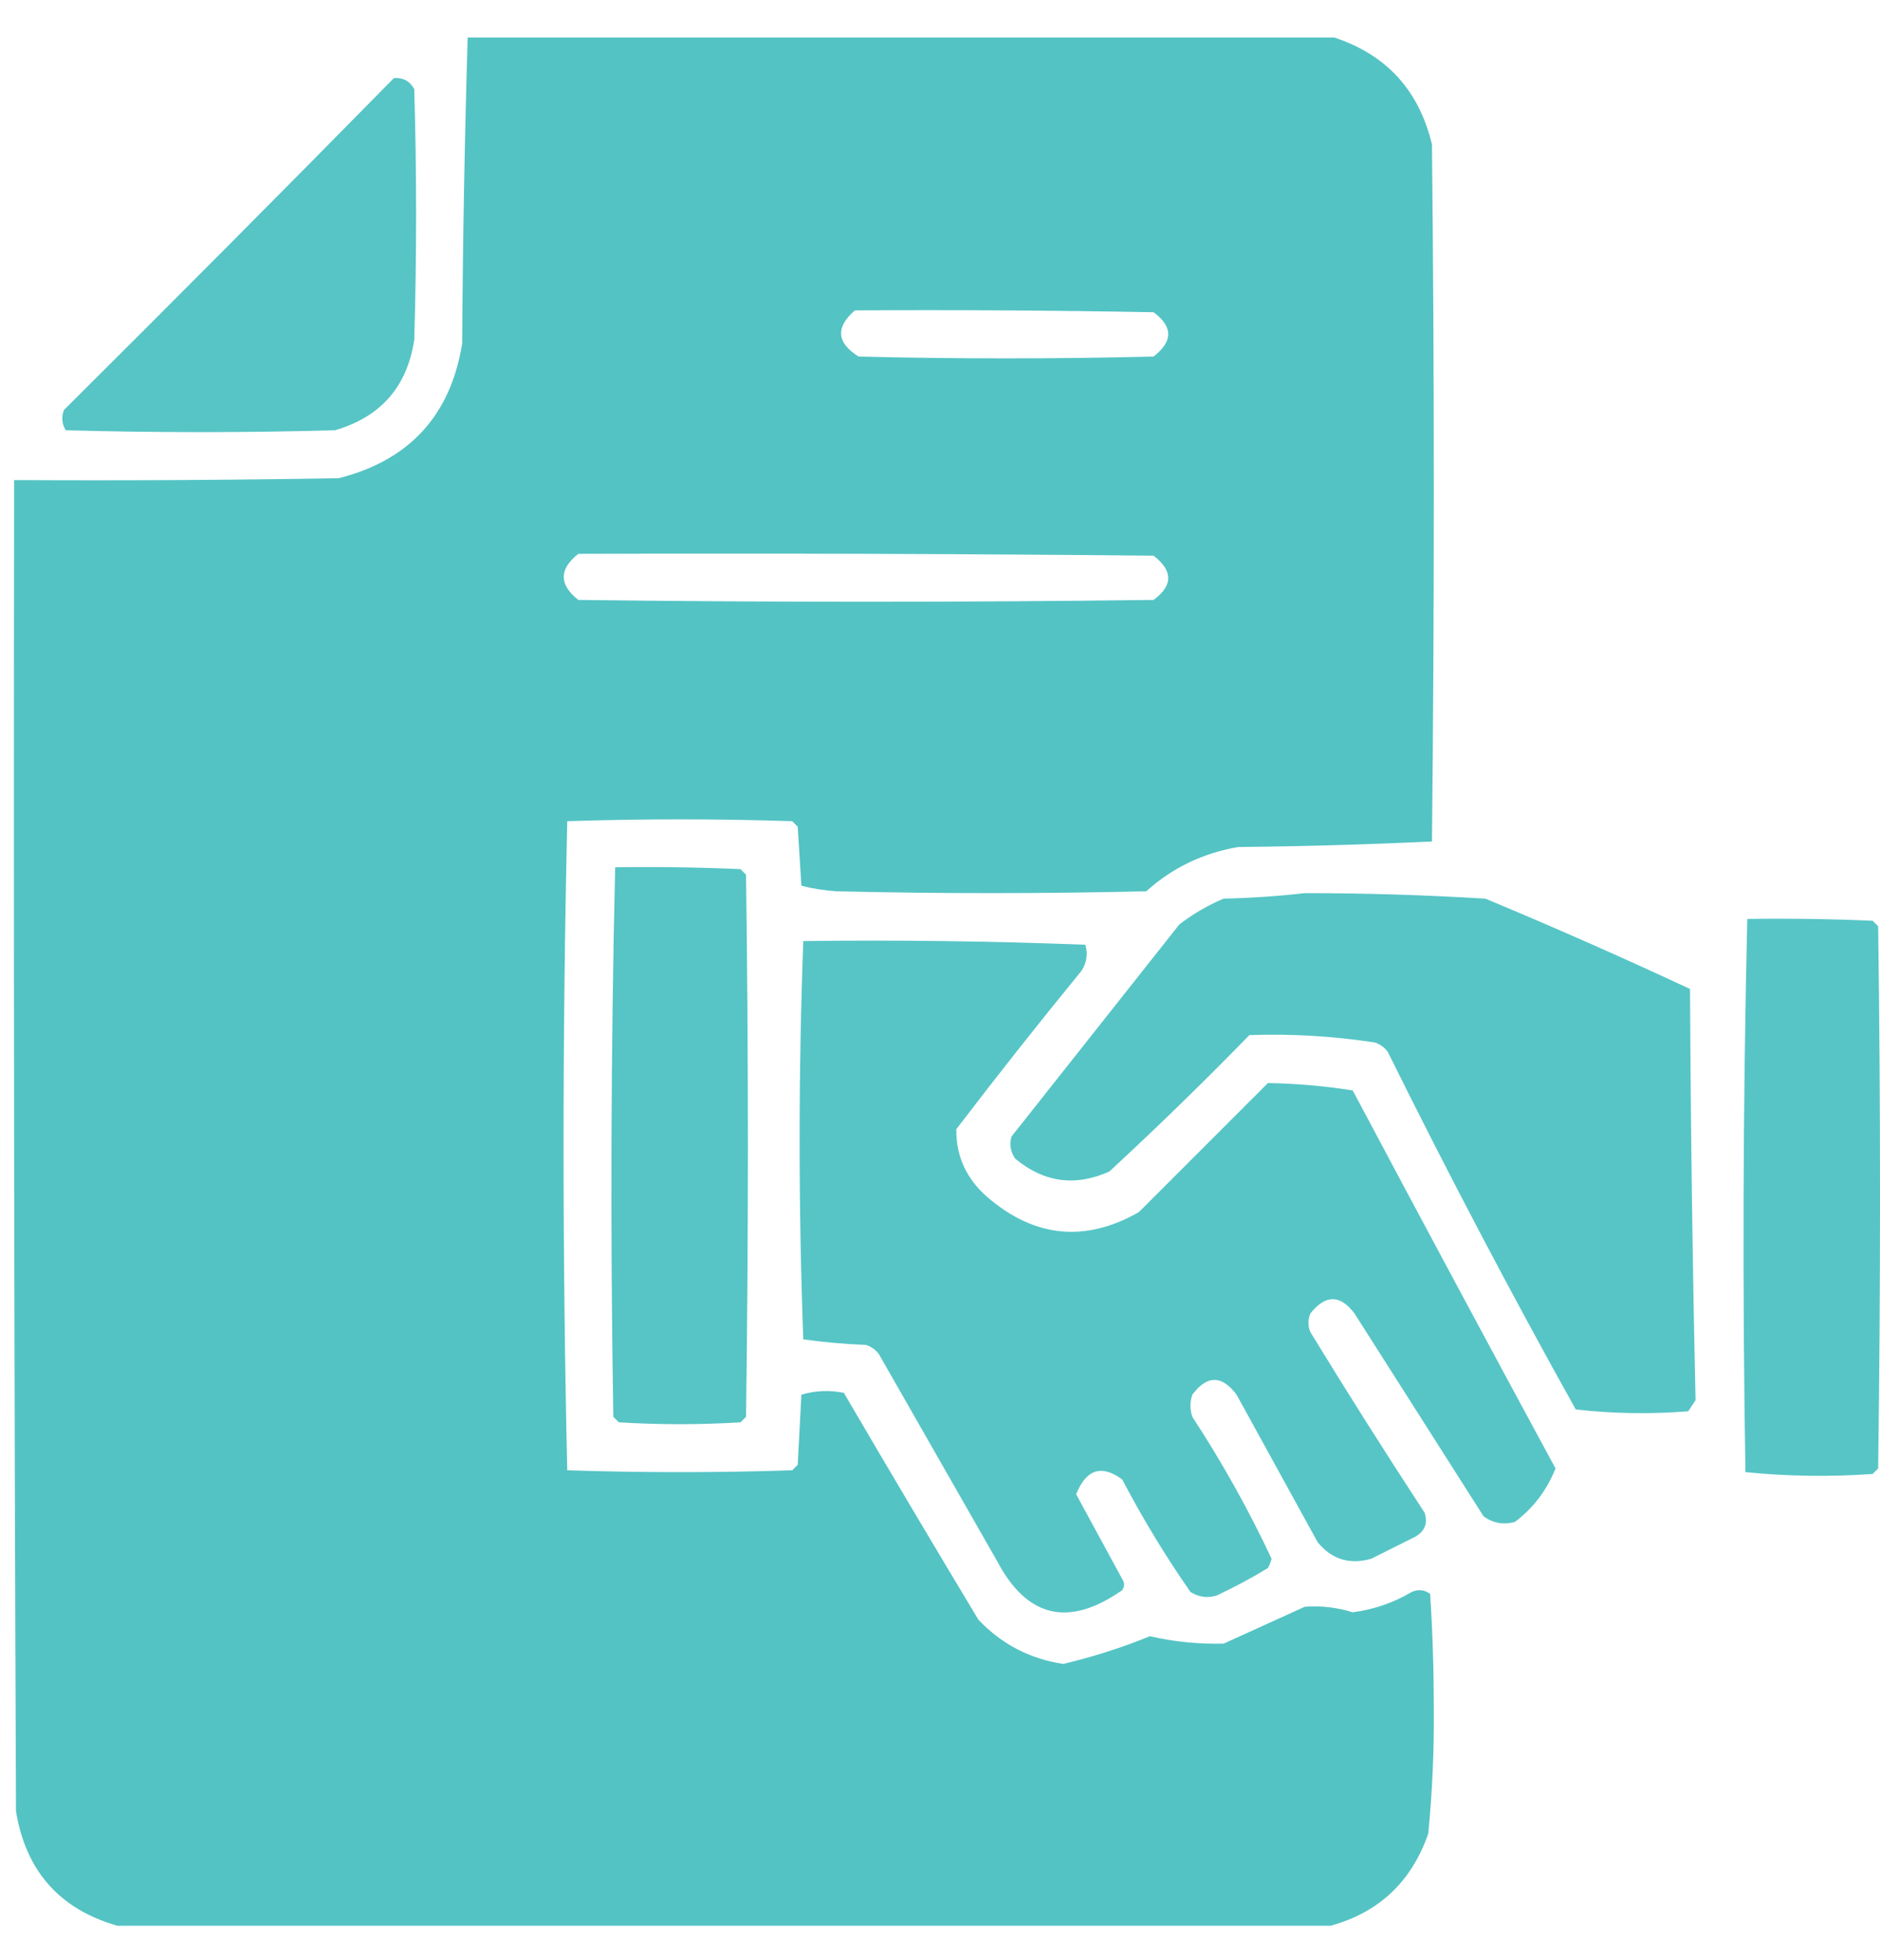 <svg width="47" height="49" viewBox="0 0 47 49" fill="none" xmlns="http://www.w3.org/2000/svg">
<path opacity="0.99" fill-rule="evenodd" clip-rule="evenodd" d="M11.692 0.937C18.914 0.937 26.135 0.937 33.356 0.937C34.662 1.368 35.476 2.259 35.799 3.611C35.861 9.419 35.861 15.226 35.799 21.034C34.193 21.11 32.58 21.156 30.959 21.172C30.081 21.32 29.313 21.689 28.655 22.279C26.074 22.34 23.492 22.34 20.911 22.279C20.611 22.259 20.319 22.213 20.035 22.14C20.005 21.649 19.974 21.157 19.943 20.665C19.897 20.619 19.851 20.573 19.805 20.527C17.93 20.466 16.056 20.466 14.181 20.527C14.12 23.225 14.089 25.929 14.089 28.64C14.089 31.35 14.12 34.054 14.181 36.752C16.056 36.813 17.93 36.813 19.805 36.752C19.851 36.706 19.897 36.66 19.943 36.614C19.974 36.03 20.005 35.446 20.035 34.862C20.381 34.758 20.734 34.743 21.096 34.816C22.206 36.714 23.327 38.603 24.46 40.486C25.04 41.098 25.747 41.467 26.581 41.592C27.317 41.418 28.039 41.188 28.747 40.9C29.348 41.038 29.963 41.1 30.591 41.085C31.267 40.778 31.943 40.47 32.619 40.163C33.024 40.133 33.424 40.179 33.817 40.301C34.344 40.233 34.835 40.064 35.292 39.794C35.455 39.721 35.608 39.736 35.753 39.84C35.814 40.773 35.844 41.711 35.845 42.652C35.856 43.716 35.809 44.776 35.707 45.833C35.288 47.036 34.474 47.804 33.264 48.137C23.154 48.137 13.044 48.137 2.935 48.137C1.493 47.724 0.648 46.772 0.4 45.279C0.353 34.186 0.338 23.093 0.353 12C3.058 12.015 5.762 12 8.466 11.954C10.234 11.507 11.264 10.385 11.554 8.589C11.57 6.032 11.616 3.481 11.692 0.937ZM21.372 7.759C23.861 7.744 26.35 7.759 28.839 7.805C29.328 8.165 29.328 8.534 28.839 8.912C26.381 8.973 23.923 8.973 21.464 8.912C20.915 8.567 20.884 8.182 21.372 7.759ZM14.458 13.844C19.252 13.828 24.046 13.844 28.839 13.89C29.328 14.267 29.328 14.636 28.839 14.996C24.046 15.057 19.252 15.057 14.458 14.996C13.972 14.612 13.972 14.228 14.458 13.844Z" fill="#53C3C4"/>
<path opacity="0.969" fill-rule="evenodd" clip-rule="evenodd" d="M9.849 1.951C10.079 1.936 10.248 2.028 10.356 2.228C10.418 4.317 10.418 6.407 10.356 8.497C10.177 9.67 9.516 10.423 8.374 10.755C6.131 10.817 3.888 10.817 1.645 10.755C1.545 10.596 1.53 10.427 1.599 10.248C4.367 7.495 7.118 4.729 9.849 1.951Z" fill="#53C3C4"/>
<path opacity="0.974" fill-rule="evenodd" clip-rule="evenodd" d="M15.379 21.679C16.424 21.664 17.469 21.679 18.513 21.725C18.559 21.771 18.605 21.818 18.651 21.864C18.713 26.381 18.713 30.898 18.651 35.415C18.605 35.461 18.559 35.507 18.513 35.553C17.499 35.615 16.485 35.615 15.471 35.553C15.425 35.507 15.379 35.461 15.333 35.415C15.257 30.83 15.272 26.251 15.379 21.679Z" fill="#53C3C4"/>
<path opacity="0.976" fill-rule="evenodd" clip-rule="evenodd" d="M32.617 22.325C34.124 22.325 35.63 22.371 37.135 22.463C38.857 23.18 40.562 23.933 42.251 24.721C42.267 28.154 42.313 31.581 42.389 35C42.328 35.093 42.266 35.185 42.205 35.277C41.261 35.352 40.323 35.337 39.393 35.231C37.754 32.291 36.187 29.31 34.692 26.289C34.608 26.178 34.501 26.101 34.369 26.058C33.329 25.899 32.284 25.837 31.235 25.874C30.095 27.044 28.927 28.181 27.732 29.285C26.878 29.666 26.094 29.558 25.381 28.962C25.261 28.79 25.23 28.606 25.288 28.409C26.687 26.642 28.085 24.875 29.483 23.108C29.825 22.845 30.193 22.63 30.589 22.463C31.282 22.447 31.958 22.401 32.617 22.325Z" fill="#53C3C4"/>
<path opacity="0.976" fill-rule="evenodd" clip-rule="evenodd" d="M43.682 22.97C44.727 22.955 45.772 22.97 46.816 23.016C46.862 23.062 46.908 23.108 46.954 23.154C47.016 27.672 47.016 32.189 46.954 36.706C46.908 36.752 46.862 36.798 46.816 36.844C45.749 36.92 44.689 36.904 43.636 36.798C43.559 32.182 43.575 27.573 43.682 22.97Z" fill="#53C3C4"/>
<path opacity="0.972" fill-rule="evenodd" clip-rule="evenodd" d="M20.082 23.523C22.439 23.493 24.79 23.524 27.134 23.615C27.199 23.843 27.169 24.058 27.042 24.261C25.975 25.565 24.93 26.887 23.908 28.225C23.9 28.902 24.162 29.471 24.691 29.93C25.872 30.938 27.131 31.061 28.471 30.299C29.552 29.218 30.627 28.143 31.698 27.072C32.405 27.084 33.112 27.145 33.818 27.257C35.496 30.414 37.186 33.563 38.888 36.706C38.671 37.25 38.333 37.695 37.874 38.042C37.589 38.121 37.328 38.075 37.09 37.904C36.015 36.214 34.939 34.524 33.864 32.834C33.503 32.355 33.135 32.355 32.758 32.834C32.696 32.988 32.696 33.141 32.758 33.295C33.687 34.816 34.64 36.322 35.615 37.812C35.7 38.071 35.623 38.271 35.385 38.411C35.016 38.596 34.648 38.78 34.279 38.964C33.737 39.117 33.291 38.978 32.942 38.55C32.266 37.32 31.59 36.091 30.914 34.862C30.545 34.37 30.176 34.37 29.808 34.862C29.746 35.047 29.746 35.231 29.808 35.415C30.552 36.551 31.213 37.734 31.79 38.964C31.768 39.045 31.737 39.122 31.698 39.195C31.282 39.449 30.852 39.679 30.407 39.886C30.179 39.951 29.964 39.921 29.762 39.794C29.135 38.895 28.567 37.958 28.056 36.982C27.539 36.601 27.155 36.724 26.904 37.351C27.288 38.058 27.672 38.765 28.056 39.471C28.118 39.564 28.118 39.656 28.056 39.748C26.717 40.686 25.673 40.44 24.922 39.011C23.938 37.29 22.955 35.569 21.972 33.848C21.889 33.737 21.781 33.66 21.649 33.618C21.122 33.598 20.599 33.552 20.082 33.479C19.96 30.154 19.96 26.836 20.082 23.523Z" fill="#53C3C4"/>
</svg>
